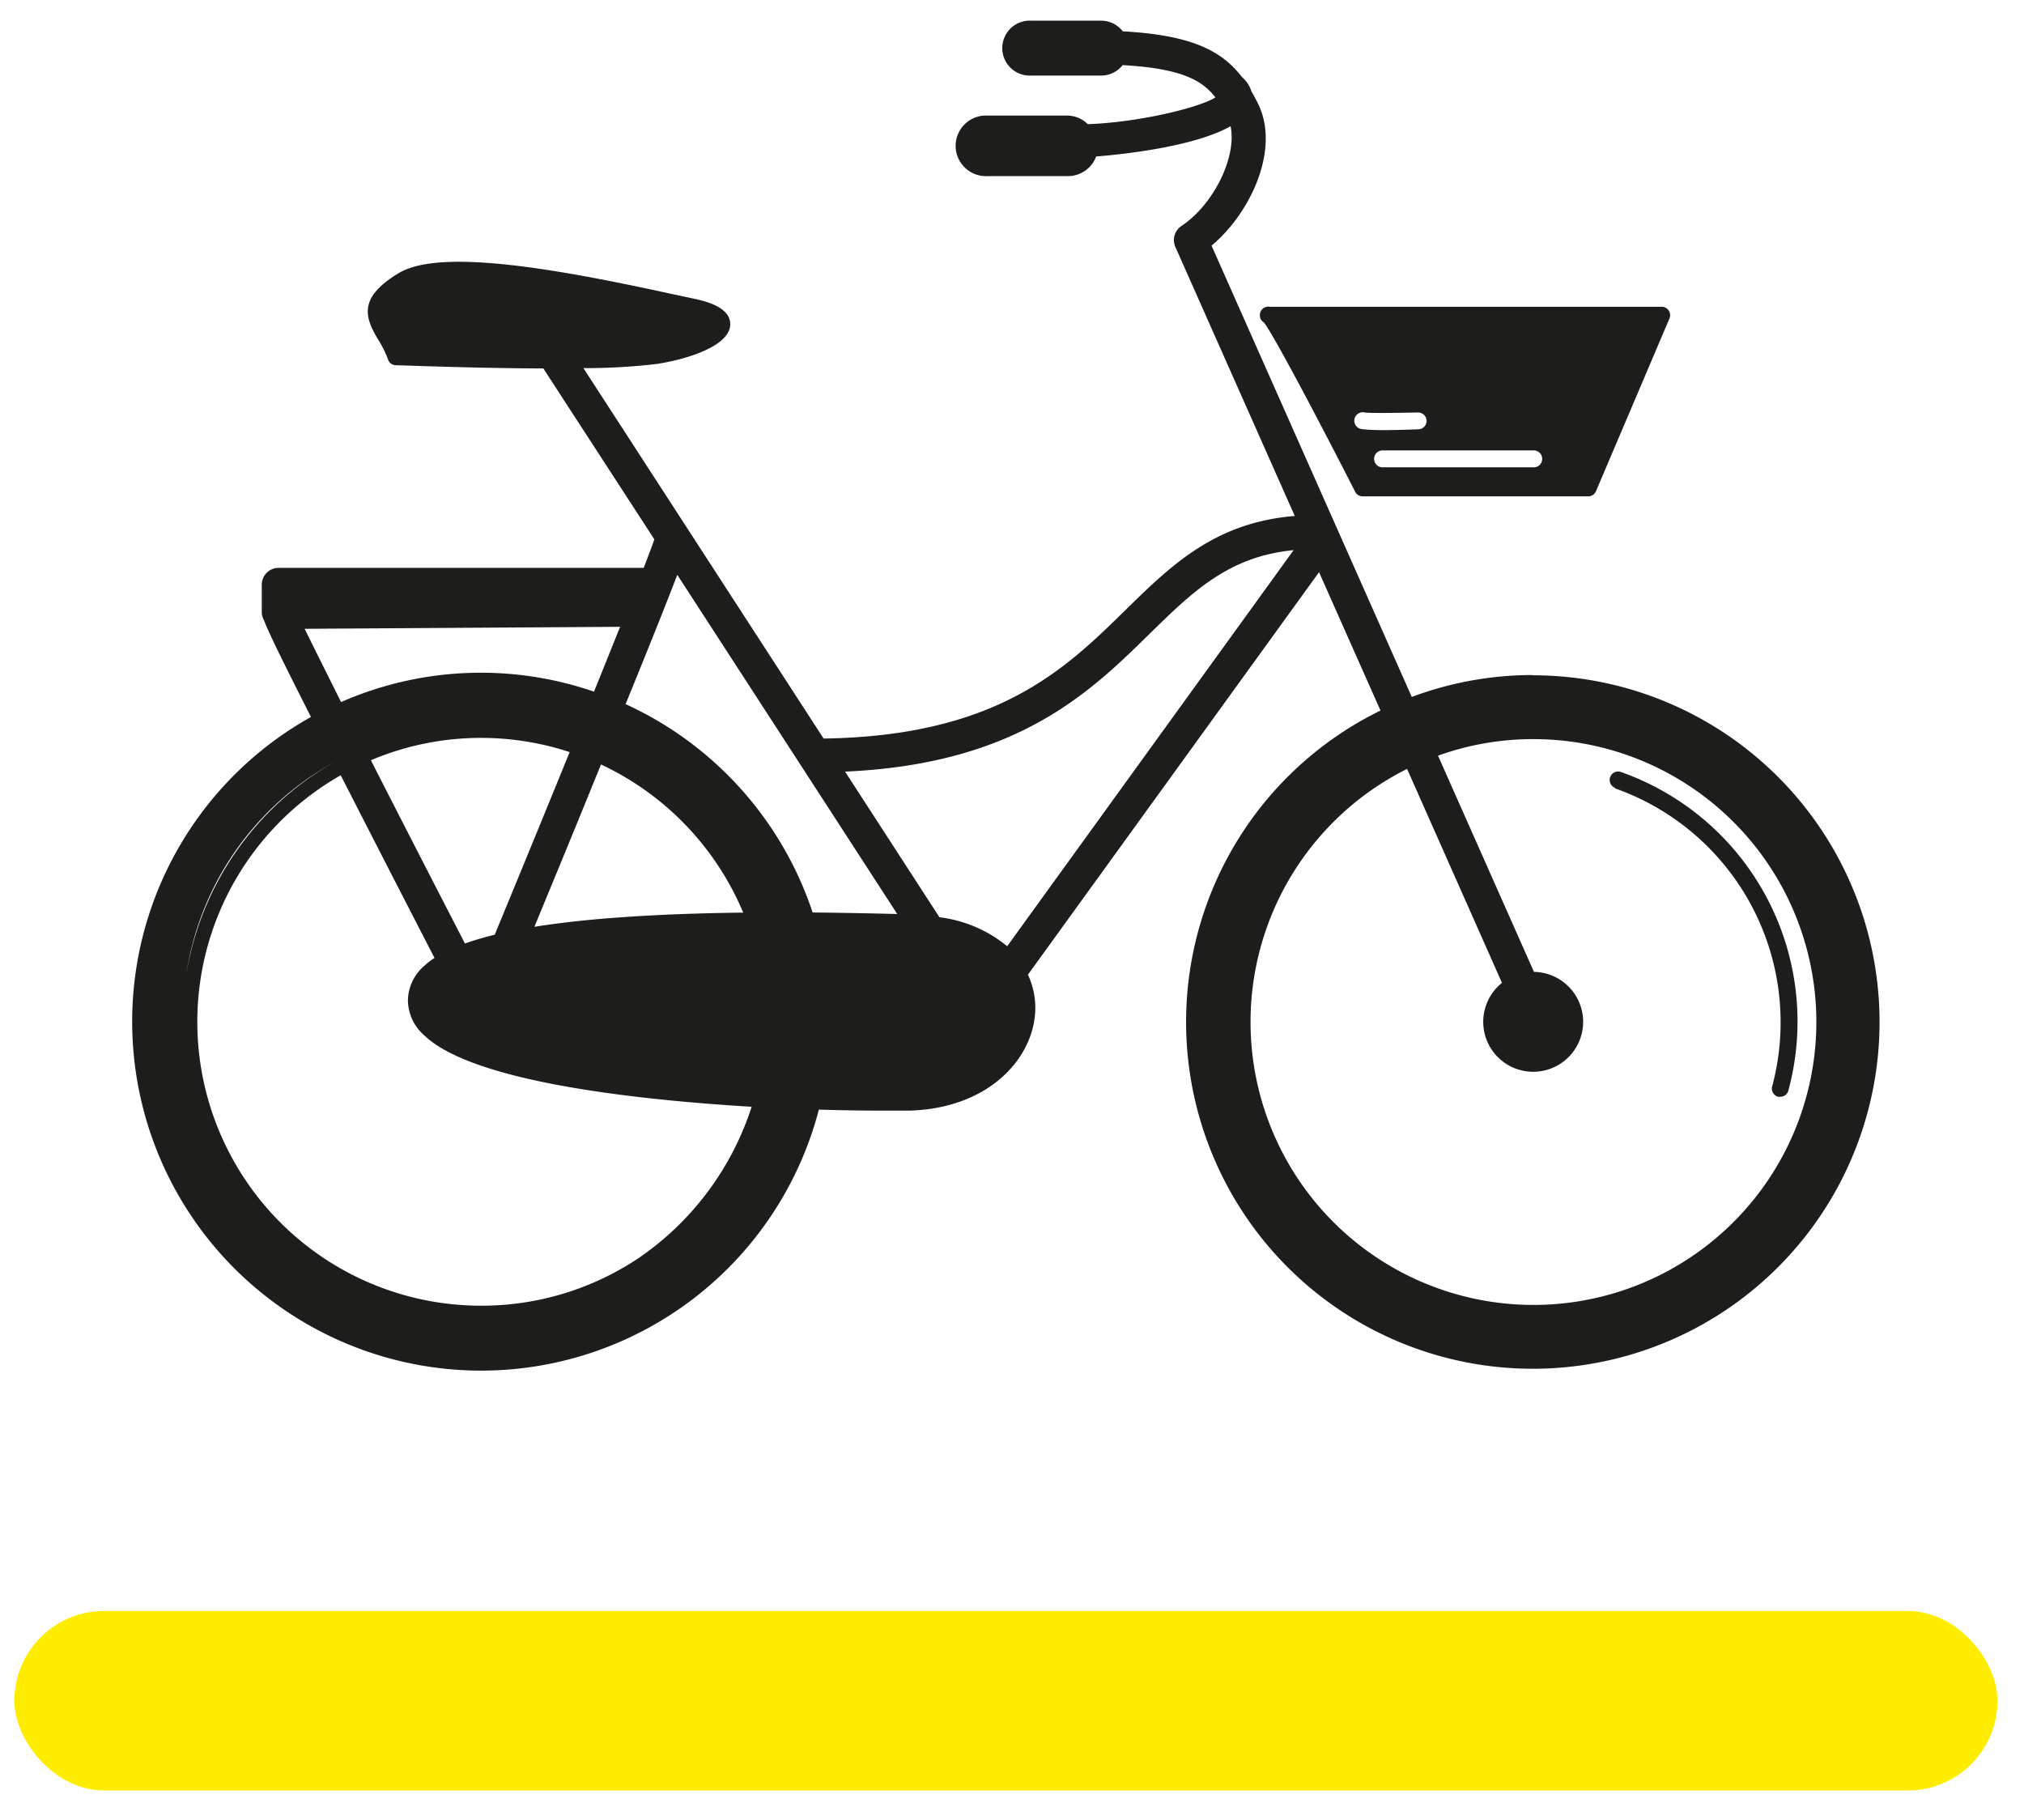 <svg xmlns="http://www.w3.org/2000/svg" viewBox="0 0 315.22 283.46"><defs><style>.cls-1{fill:#ffed00;}.cls-2{fill:#1d1d1b;}</style></defs><g id="Pictogrammen"><rect class="cls-1" x="2.24" y="250.89" width="308.85" height="27.96" rx="13.98"/><path class="cls-2" d="M196.22,49.22a1.28,1.28,0,0,0,.62,1c1.49,1.82,9.45,17,14.21,26.36a1.31,1.31,0,0,0,1.18.72h35.12a1.3,1.3,0,0,0,1.21-.8L260,49.61a1.31,1.31,0,0,0-1.21-1.83H197.75a1.11,1.11,0,0,0-.48,0A1.32,1.32,0,0,0,196.22,49.22Zm42.53,23.56H215.44a1.32,1.32,0,1,1,0-2.63h23.31a1.32,1.32,0,1,1,0,2.63Zm-27.06-6.06a1.32,1.32,0,0,1,.87-2.48c.73.12,4.74.07,8.26,0a1.33,1.33,0,0,1,1.36,1.27,1.32,1.32,0,0,1-1.27,1.35c-2.67.1-4.54.13-5.87.13C212.24,66.94,211.87,66.79,211.69,66.72Z"/><path class="cls-2" d="M251.52,122.78A38.62,38.62,0,0,1,276,169.2a1.31,1.31,0,0,0,.92,1.61,1.39,1.39,0,0,0,.35,0,1.29,1.29,0,0,0,1.26-1,41.2,41.2,0,0,0-26.09-49.58,1.31,1.31,0,0,0-.87,2.48Z"/><path class="cls-2" d="M238.75,105.13a53.77,53.77,0,0,0-18.88,3.41L188.69,38.26c6.32-5.33,10.6-15.17,7.29-22-.35-.72-.7-1.39-1.07-2a4.74,4.74,0,0,0-1.49-2.26c-3.23-4.23-8.11-6.55-18.56-7.12a4.26,4.26,0,0,0-3.36-1.66H160.58a4.28,4.28,0,1,0,0,8.55H171.5a4.24,4.24,0,0,0,3.34-1.63c8.84.5,12.3,2.23,14.42,5l0,.06c-2.78,1.66-12,3.84-19.69,4.13l-.16,0A4.64,4.64,0,0,0,166.32,18H153.77a4.72,4.72,0,1,0,0,9.43h12.55a4.71,4.71,0,0,0,4.4-3.06c3.34-.26,15.08-1.4,20.93-4.71,1,4.61-2.5,12.1-7.66,15.54a2.63,2.63,0,0,0-.94,3.25l18.6,41.91c-12.4,1-19.21,7.63-26.38,14.66-9.38,9.2-20,19.61-47,20L90.86,57.33a94.85,94.85,0,0,0,11.53-.66c5.18-.83,11.27-2.93,11.34-6.13.06-2.81-4.16-3.68-5.55-4l-3.61-.77c-18.29-4-36.1-7.1-42.5-3.22S56.83,49.49,59,53.06A16,16,0,0,1,60.44,56a1.3,1.3,0,0,0,1.19.88c.78,0,12.14.47,23,.5l.06.11L101.91,84c-.31.91-.88,2.43-1.66,4.44H43.4a2.62,2.62,0,0,0-2.63,2.62v4.25a.43.43,0,0,0,0,.11h0a2.57,2.57,0,0,0,.34,1.17c.67,1.77,2.52,5.61,7.32,15.07a54.35,54.35,0,1,0,79.1,61.15c3.87.12,7.29.16,10,.16,1.6,0,3,0,4,0,12.78-.32,19.7-8.5,19.71-16a12.15,12.15,0,0,0-1.15-5.17l45.34-62.69,9.57,21.55a54,54,0,1,0,23.69-5.49Zm-59.81-6.32c6.85-6.72,12.42-12.15,22.53-13.13l-44.61,61.69a20.49,20.49,0,0,0-10.55-4.52l-14.7-22.68C158.34,119,169.72,107.85,178.94,98.81Zm-73.46-9.29,34.26,52.83q-6.92-.18-13.18-.24a54.61,54.61,0,0,0-29.13-32.45C101.54,99.59,104,93.4,105.48,89.52ZM74.94,203.35a44.2,44.2,0,0,1-21.88-82.61c1.14,2.21,2.36,4.61,3.71,7.24,3.94,7.7,7.92,15.43,10.9,21.21a12.24,12.24,0,0,0-1.76,1.38,7.22,7.22,0,0,0-2.38,5.27A7.35,7.35,0,0,0,66,161.18c7.26,7.08,31.48,10,51.06,11.19A45.43,45.43,0,0,1,99.36,196,44,44,0,0,1,74.94,203.35ZM93.6,119.06a44.46,44.46,0,0,1,22.15,23.07c-13.52.16-24.34.9-32.52,2.21,2.67-6.49,6-14.51,9.23-22.49Zm-18.66-4.14a44,44,0,0,1,13.78,2.21c-3.75,9.21-7.85,19.19-11.67,28.44q-2.56.63-4.64,1.37c-4.84-9.38-10.1-19.62-14.65-28.54A43.9,43.9,0,0,1,74.94,114.92ZM52,118.73a46.58,46.58,0,0,0-23,33.11,45.41,45.41,0,0,1,23-33.11Zm-4.59-20.8,49.17-.31c-1.22,3-2.59,6.45-4.07,10.1a54.12,54.12,0,0,0-39.39,1.62C50.73,104.54,48.73,100.56,47.45,97.93ZM231,159.14a7.78,7.78,0,1,0,7.9-7.78l-14.94-33.67a43.59,43.59,0,0,1,14.82-2.58,44.06,44.06,0,1,1-19.64,4.64l14.78,33.32A7.77,7.77,0,0,0,231,159.14Z"/></g></svg>